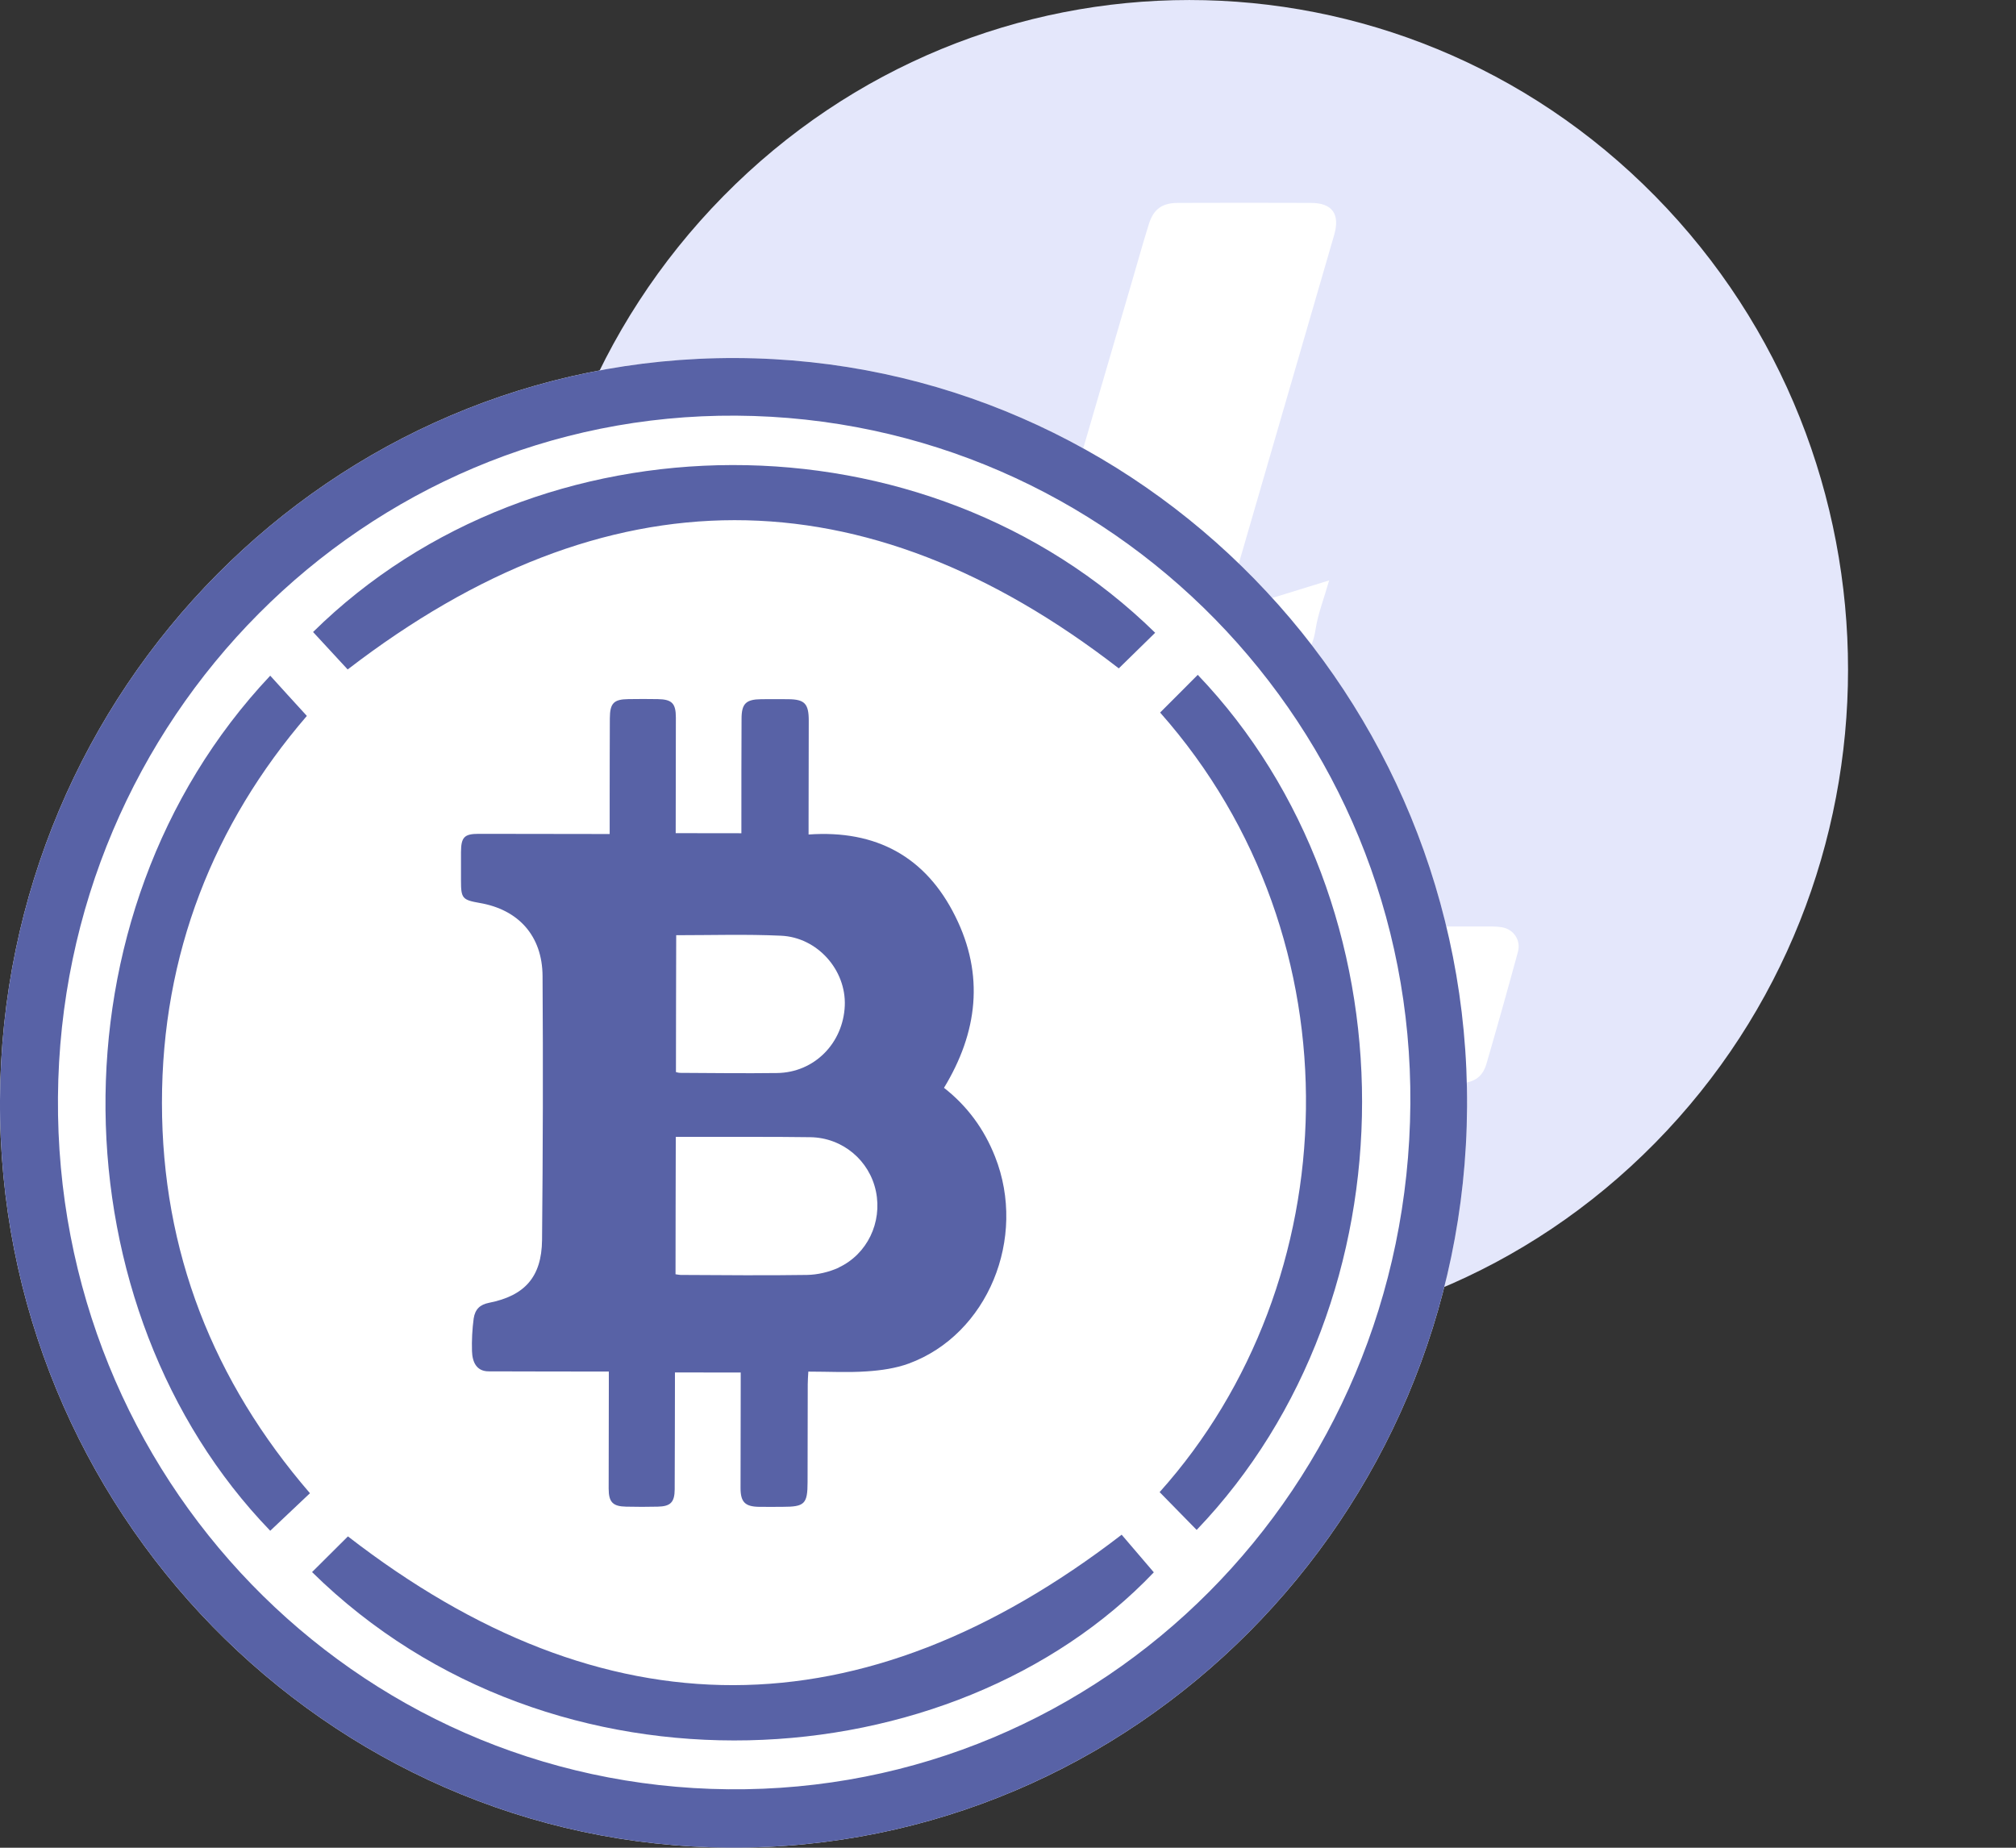 <svg width="24" height="22" viewBox="0 0 24 22" fill="none" xmlns="http://www.w3.org/2000/svg">
<rect x="0" y="0" width="24" height="22" fill="#333333" stroke="none"/>
<g clip-path="url(#clip0_466_2802)">
<path d="M19.704 13.608C22.766 10.495 22.766 5.448 19.704 2.335C16.641 -0.778 11.675 -0.778 8.612 2.335C5.549 5.448 5.549 10.495 8.612 13.608C11.675 16.721 16.641 16.721 19.704 13.608Z" fill="#E4E7FB"/>
<path d="M15.823 6.911C15.76 7.132 15.689 7.311 15.661 7.497C15.618 7.784 15.469 7.923 15.191 7.981C14.926 8.037 14.669 8.133 14.414 8.224C14.356 8.245 14.289 8.306 14.271 8.363C14.015 9.22 13.767 10.079 13.518 10.938C13.511 10.96 13.513 10.984 13.509 11.031H13.701C15.025 11.031 16.35 11.031 17.675 11.031C17.742 11.031 17.811 11.029 17.878 11.04C18.019 11.063 18.108 11.194 18.071 11.332C17.95 11.777 17.825 12.222 17.696 12.666C17.647 12.833 17.537 12.9 17.336 12.9C16.54 12.9 15.745 12.9 14.949 12.9C13.601 12.9 12.252 12.9 10.903 12.9H10.692C11.069 11.603 11.438 10.338 11.816 9.038C11.395 9.168 11.005 9.289 10.582 9.42C10.61 9.305 10.626 9.221 10.651 9.139C10.719 8.919 10.734 8.646 10.875 8.497C11.013 8.353 11.281 8.338 11.493 8.269C11.655 8.216 11.821 8.177 11.978 8.114C12.038 8.089 12.108 8.024 12.125 7.962C12.586 6.403 13.041 4.84 13.497 3.279C13.556 3.076 13.613 2.872 13.676 2.671C13.732 2.491 13.832 2.417 14.02 2.416C14.549 2.414 15.077 2.414 15.606 2.416C15.861 2.416 15.956 2.549 15.882 2.801C15.506 4.099 15.129 5.397 14.752 6.694C14.697 6.882 14.644 7.071 14.58 7.294C14.999 7.165 15.393 7.044 15.822 6.911H15.823Z" fill="white"/>
<path d="M0 13.097C-0.025 17.973 3.879 21.973 8.69 21.999C13.496 22.026 17.436 18.067 17.465 13.181C17.494 8.286 13.585 4.28 8.761 4.263C3.951 4.245 0.025 8.202 0 13.097Z" fill="white"/>
<path d="M0 13.097C0.025 8.202 3.951 4.245 8.761 4.263C13.585 4.281 17.494 8.286 17.465 13.181C17.436 18.067 13.496 22.026 8.69 21.999C3.879 21.973 -0.025 17.973 0 13.097ZM16.79 13.146C16.824 8.648 13.23 4.978 8.764 4.949C4.341 4.921 0.724 8.555 0.69 13.065C0.654 17.587 4.212 21.26 8.67 21.304C13.139 21.348 16.756 17.713 16.79 13.146Z" fill="#5862A6"/>
<path d="M3.69 17.779C3.525 17.936 3.371 18.08 3.217 18.226C0.675 15.594 0.53 10.898 3.217 8.045C3.352 8.195 3.49 8.345 3.653 8.524C2.546 9.811 1.927 11.357 1.928 13.133C1.929 14.902 2.538 16.443 3.689 17.778L3.69 17.779Z" fill="#5862A6"/>
<path d="M4.139 7.971C4.013 7.836 3.87 7.68 3.727 7.525C6.402 4.889 11.021 4.857 13.752 7.534C13.607 7.676 13.462 7.818 13.319 7.958C10.279 5.605 7.219 5.601 4.139 7.971Z" fill="#5862A6"/>
<path d="M13.805 17.766C16.041 15.272 16.212 11.196 13.811 8.484C13.961 8.333 14.111 8.185 14.259 8.035C16.865 10.762 16.874 15.471 14.246 18.216C14.104 18.072 13.961 17.926 13.805 17.766Z" fill="#5862A6"/>
<path d="M3.715 18.718C3.859 18.575 4.003 18.431 4.142 18.293C7.196 20.658 10.256 20.658 13.353 18.273C13.469 18.409 13.603 18.565 13.736 18.721C11.351 21.225 6.593 21.551 3.715 18.718Z" fill="#5862A6"/>
<path d="M11.237 12.954C11.64 12.292 11.72 11.607 11.373 10.911C11.021 10.2 10.43 9.879 9.626 9.936C9.626 9.868 9.626 9.819 9.626 9.77C9.626 9.373 9.628 8.977 9.628 8.58C9.628 8.378 9.579 8.327 9.385 8.325C9.277 8.324 9.17 8.324 9.062 8.325C8.88 8.327 8.828 8.378 8.828 8.559C8.826 8.965 8.826 9.371 8.826 9.777C8.826 9.825 8.826 9.873 8.826 9.921C8.556 9.921 8.304 9.921 8.044 9.92C8.044 9.454 8.046 8.999 8.046 8.544C8.046 8.374 7.999 8.327 7.831 8.324C7.714 8.322 7.598 8.322 7.481 8.324C7.306 8.326 7.261 8.373 7.26 8.553C7.258 8.868 7.259 9.182 7.258 9.497C7.258 9.637 7.258 9.777 7.258 9.93C7.195 9.93 7.146 9.93 7.098 9.93C6.631 9.93 6.165 9.928 5.699 9.928C5.527 9.928 5.489 9.968 5.488 10.146C5.488 10.261 5.488 10.374 5.488 10.488C5.488 10.696 5.505 10.715 5.71 10.751C6.172 10.83 6.456 11.142 6.459 11.621C6.466 12.669 6.463 13.717 6.453 14.765C6.448 15.205 6.246 15.428 5.821 15.512C5.716 15.533 5.656 15.586 5.639 15.699C5.622 15.825 5.615 15.96 5.619 16.087C5.623 16.22 5.674 16.328 5.818 16.328C6.256 16.33 6.573 16.329 6.861 16.33C6.985 16.33 7.109 16.33 7.248 16.33C7.248 16.394 7.248 16.444 7.248 16.493C7.248 16.903 7.246 17.313 7.246 17.724C7.246 17.886 7.296 17.936 7.454 17.939C7.579 17.942 7.705 17.942 7.831 17.939C7.983 17.936 8.031 17.886 8.032 17.733C8.034 17.318 8.034 16.903 8.035 16.488C8.035 16.439 8.035 16.391 8.035 16.341C8.304 16.341 8.557 16.341 8.818 16.342C8.818 16.402 8.818 16.451 8.818 16.5C8.818 16.906 8.816 17.312 8.816 17.718C8.816 17.884 8.87 17.938 9.034 17.941C9.128 17.943 9.223 17.941 9.317 17.941C9.579 17.941 9.614 17.907 9.614 17.645C9.614 17.258 9.615 16.871 9.616 16.483C9.616 16.435 9.62 16.387 9.623 16.331C9.866 16.331 10.095 16.344 10.322 16.328C10.489 16.317 10.663 16.292 10.819 16.235C11.758 15.889 12.23 14.743 11.846 13.772C11.716 13.443 11.516 13.17 11.239 12.953L11.237 12.954ZM8.051 11.135C8.474 11.135 8.886 11.122 9.297 11.141C9.732 11.16 10.074 11.55 10.057 11.974C10.038 12.422 9.693 12.771 9.25 12.776C8.865 12.781 8.479 12.776 8.094 12.774C8.082 12.774 8.068 12.77 8.047 12.765C8.047 12.226 8.049 11.687 8.05 11.134L8.051 11.135ZM9.983 15.094C9.868 15.146 9.733 15.178 9.607 15.18C9.105 15.188 8.604 15.182 8.102 15.18C8.085 15.18 8.068 15.175 8.042 15.172C8.042 14.622 8.044 14.086 8.045 13.536C8.154 13.536 8.255 13.536 8.357 13.536C8.787 13.537 9.218 13.534 9.648 13.54C10.031 13.546 10.352 13.817 10.428 14.186C10.504 14.554 10.325 14.933 9.984 15.092L9.983 15.094Z" fill="#5862A6"/>
</g>
<defs>
<clipPath id="clip0_466_2802">
<rect width="24" height="22" fill="white"/>
</clipPath>
</defs>
</svg>
